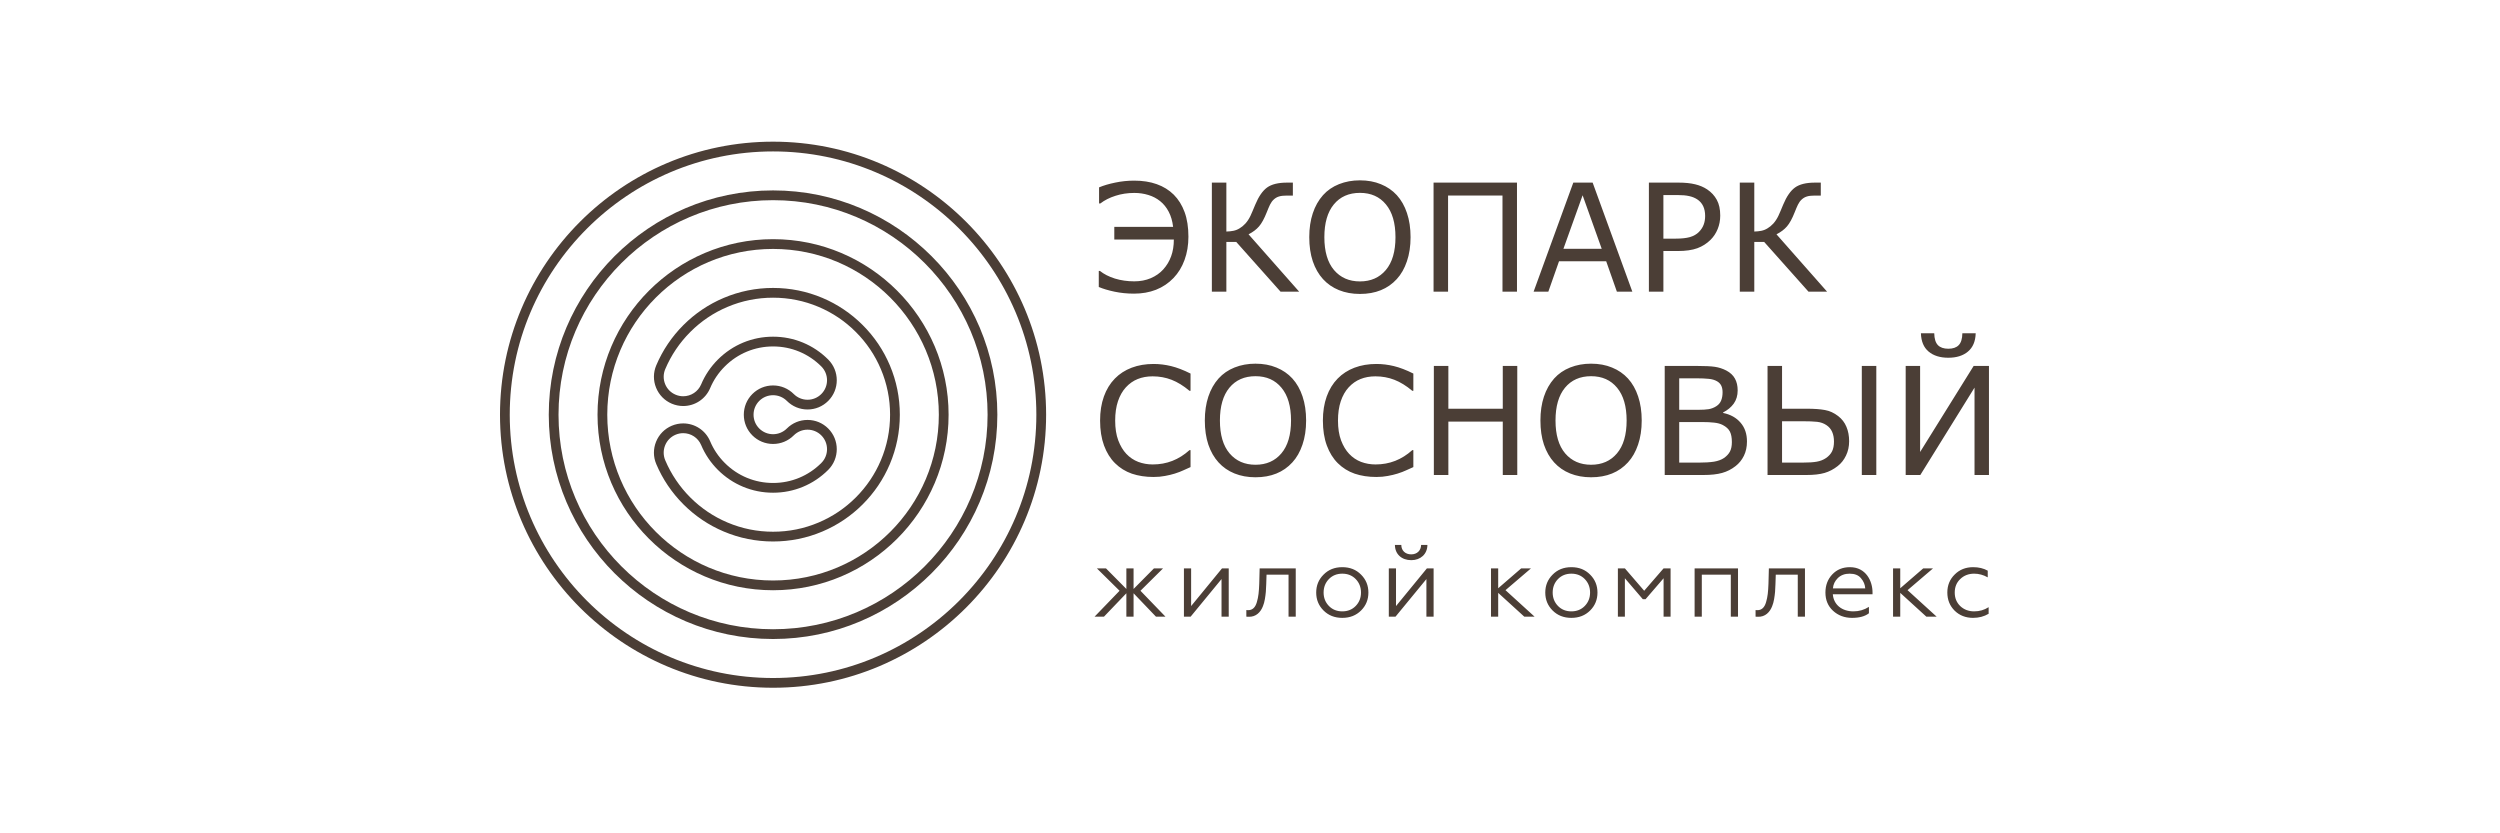 <?xml version="1.0" encoding="UTF-8"?> <svg xmlns="http://www.w3.org/2000/svg" width="300" height="100" viewBox="0 0 300 100" fill="none"><rect width="300" height="100" fill="white"></rect><path d="M92.767 82.53C74.699 82.53 60 67.833 60 49.766C60 31.698 74.699 17 92.767 17C110.834 17 125.534 31.698 125.534 49.766C125.534 67.833 110.834 82.53 92.767 82.53ZM92.767 18.171C75.344 18.171 61.17 32.342 61.17 49.766C61.17 67.186 75.344 81.361 92.767 81.361C110.189 81.361 124.362 67.186 124.362 49.766C124.362 32.342 110.189 18.171 92.767 18.171Z" fill="#4B3E36"></path><path d="M92.767 76.681C77.927 76.681 65.852 64.606 65.852 49.766C65.852 34.925 77.927 22.849 92.767 22.849C107.607 22.849 119.682 34.925 119.682 49.766C119.682 64.606 107.607 76.681 92.767 76.681ZM92.767 24.021C78.57 24.021 67.022 35.569 67.022 49.766C67.022 63.961 78.57 75.509 92.767 75.509C106.963 75.509 118.511 63.961 118.511 49.766C118.511 35.569 106.963 24.021 92.767 24.021Z" fill="#4B3E36"></path><path d="M92.767 70.829C81.153 70.829 71.703 61.379 71.703 49.766C71.703 38.15 81.153 28.7 92.767 28.7C104.382 28.7 113.831 38.15 113.831 49.766C113.831 61.379 104.382 70.829 92.767 70.829ZM92.767 29.872C81.797 29.872 72.873 38.795 72.873 49.766C72.873 60.734 81.797 69.659 92.767 69.659C103.737 69.659 112.66 60.734 112.66 49.766C112.66 38.795 103.737 29.872 92.767 29.872Z" fill="#4B3E36"></path><path d="M106.783 43.842C106.016 42.03 104.92 40.402 103.524 39.008C102.128 37.611 100.5 36.516 98.69 35.749C96.811 34.956 94.818 34.553 92.767 34.553C90.714 34.553 88.721 34.956 86.845 35.749C85.033 36.516 83.407 37.611 82.01 39.008C80.615 40.402 79.519 42.03 78.751 43.842C78.385 44.707 78.378 45.66 78.731 46.529C79.084 47.397 79.753 48.077 80.616 48.444C81.053 48.626 81.512 48.723 81.982 48.723C83.391 48.723 84.658 47.885 85.213 46.589C85.623 45.611 86.216 44.73 86.976 43.973C88.521 42.426 90.58 41.573 92.767 41.573C94.955 41.573 97.012 42.426 98.559 43.973C99.472 44.886 99.472 46.37 98.559 47.282C98.117 47.725 97.529 47.969 96.904 47.969C96.279 47.969 95.693 47.725 95.249 47.282C94.587 46.62 93.705 46.254 92.767 46.254C91.83 46.254 90.948 46.62 90.284 47.282C89.621 47.947 89.257 48.827 89.257 49.766C89.257 50.702 89.621 51.585 90.284 52.247C90.948 52.91 91.83 53.275 92.767 53.275C93.705 53.275 94.587 52.91 95.249 52.247C95.693 51.806 96.279 51.561 96.904 51.561C97.529 51.561 98.117 51.806 98.559 52.247C99.472 53.16 99.472 54.646 98.559 55.557C97.012 57.105 94.955 57.956 92.767 57.956C90.58 57.956 88.521 57.105 86.976 55.557C86.216 54.798 85.623 53.919 85.213 52.941C84.658 51.644 83.391 50.809 81.982 50.809C81.512 50.809 81.053 50.903 80.616 51.087C79.753 51.452 79.084 52.132 78.731 53.001C78.378 53.87 78.385 54.824 78.751 55.689C79.519 57.5 80.615 59.126 82.01 60.522C83.407 61.919 85.033 63.014 86.845 63.781C88.721 64.576 90.714 64.978 92.767 64.978C94.818 64.978 96.811 64.576 98.69 63.781C100.5 63.014 102.128 61.919 103.524 60.522C104.92 59.126 106.016 57.5 106.783 55.689C107.577 53.81 107.979 51.818 107.979 49.766C107.979 47.712 107.577 45.72 106.783 43.842ZM105.705 55.233C104.998 56.906 103.986 58.406 102.696 59.696C101.408 60.983 99.904 61.996 98.232 62.702C96.5 63.436 94.662 63.807 92.767 63.807C90.873 63.807 89.033 63.436 87.301 62.702C85.628 61.996 84.128 60.984 82.839 59.696C81.55 58.406 80.537 56.906 79.828 55.233C79.585 54.657 79.581 54.02 79.815 53.44C80.05 52.861 80.496 52.409 81.072 52.165C81.365 52.042 81.671 51.979 81.982 51.979C82.921 51.979 83.766 52.535 84.136 53.4C84.604 54.513 85.282 55.52 86.146 56.384C87.917 58.152 90.267 59.126 92.767 59.126C95.267 59.126 97.617 58.152 99.386 56.384C100.755 55.014 100.755 52.789 99.386 51.421C98.723 50.757 97.841 50.392 96.904 50.392C95.966 50.392 95.085 50.757 94.422 51.421C93.98 51.861 93.391 52.105 92.767 52.105C92.141 52.105 91.555 51.861 91.112 51.421C90.669 50.979 90.426 50.389 90.426 49.766C90.426 49.139 90.669 48.552 91.112 48.108C91.555 47.668 92.141 47.425 92.767 47.425C93.391 47.425 93.98 47.668 94.422 48.108C95.085 48.773 95.966 49.138 96.904 49.138C97.841 49.138 98.723 48.773 99.386 48.108C100.755 46.741 100.755 44.514 99.386 43.145C97.617 41.376 95.267 40.402 92.767 40.402C90.267 40.402 87.917 41.376 86.146 43.146C85.282 44.012 84.604 45.017 84.136 46.132C83.766 46.995 82.921 47.551 81.982 47.551C81.671 47.551 81.365 47.488 81.072 47.364C80.496 47.121 80.05 46.67 79.815 46.09C79.581 45.509 79.585 44.874 79.828 44.298C80.537 42.625 81.55 41.124 82.839 39.834C84.128 38.546 85.628 37.532 87.301 36.827C89.033 36.094 90.873 35.723 92.767 35.723C94.662 35.723 96.5 36.094 98.232 36.827C99.904 37.532 101.408 38.547 102.696 39.834C103.986 41.124 104.998 42.625 105.705 44.298C106.438 46.029 106.809 47.87 106.809 49.766C106.809 51.66 106.438 53.5 105.705 55.233Z" fill="#4B3E36"></path><path d="M140.853 23.363C141.415 23.926 141.849 24.623 142.153 25.455C142.458 26.287 142.61 27.271 142.61 28.408C142.61 29.416 142.455 30.345 142.145 31.194C141.84 32.038 141.397 32.762 140.817 33.365C140.22 33.986 139.52 34.455 138.717 34.772C137.92 35.082 137.044 35.237 136.089 35.237C135.263 35.237 134.478 35.158 133.733 35C132.989 34.842 132.362 34.654 131.853 34.438V32.513H131.993C132.468 32.894 133.065 33.198 133.786 33.427C134.513 33.649 135.289 33.761 136.115 33.761C136.836 33.761 137.495 33.635 138.093 33.383C138.69 33.125 139.188 32.776 139.587 32.337C140.009 31.868 140.325 31.341 140.536 30.755C140.753 30.163 140.861 29.492 140.861 28.742H133.716V27.222H140.773C140.691 26.524 140.516 25.921 140.246 25.411C139.977 24.895 139.634 24.471 139.218 24.137C138.802 23.803 138.33 23.557 137.803 23.398C137.275 23.234 136.713 23.152 136.115 23.152C135.312 23.152 134.56 23.267 133.856 23.495C133.153 23.718 132.547 24.025 132.037 24.418H131.888V22.484C132.433 22.256 133.077 22.065 133.821 21.913C134.565 21.755 135.327 21.676 136.106 21.676C137.114 21.676 138.014 21.816 138.805 22.098C139.602 22.379 140.284 22.801 140.853 23.363ZM155.899 35H153.667L148.35 29.032H147.163V35H145.423V21.913H147.163V27.784C147.462 27.778 147.743 27.749 148.007 27.696C148.271 27.644 148.52 27.544 148.754 27.398C148.988 27.263 149.22 27.072 149.448 26.826C149.677 26.574 149.879 26.267 150.055 25.903C150.131 25.745 150.219 25.546 150.318 25.306C150.424 25.065 150.529 24.814 150.635 24.55C151.039 23.577 151.511 22.895 152.05 22.502C152.595 22.109 153.395 21.913 154.449 21.913H155.144V23.469H154.414C154.01 23.469 153.693 23.507 153.465 23.583C153.236 23.653 153.031 23.773 152.85 23.943C152.68 24.096 152.53 24.301 152.401 24.559C152.278 24.816 152.149 25.118 152.015 25.464C151.71 26.237 151.399 26.806 151.083 27.169C150.772 27.532 150.354 27.849 149.826 28.118L155.899 35ZM167.615 23.416C168.148 24.002 168.556 24.72 168.837 25.569C169.124 26.419 169.268 27.383 169.268 28.461C169.268 29.539 169.121 30.506 168.828 31.361C168.541 32.211 168.137 32.92 167.615 33.488C167.076 34.08 166.438 34.525 165.699 34.824C164.967 35.123 164.129 35.273 163.186 35.273C162.266 35.273 161.428 35.12 160.672 34.815C159.922 34.511 159.283 34.068 158.756 33.488C158.229 32.908 157.821 32.196 157.534 31.352C157.253 30.509 157.112 29.545 157.112 28.461C157.112 27.395 157.253 26.439 157.534 25.596C157.815 24.746 158.226 24.02 158.765 23.416C159.28 22.842 159.919 22.402 160.681 22.098C161.448 21.793 162.283 21.641 163.186 21.641C164.123 21.641 164.964 21.796 165.708 22.106C166.458 22.411 167.094 22.848 167.615 23.416ZM167.457 28.461C167.457 26.762 167.076 25.452 166.314 24.532C165.553 23.606 164.513 23.144 163.194 23.144C161.864 23.144 160.818 23.606 160.057 24.532C159.301 25.452 158.923 26.762 158.923 28.461C158.923 30.178 159.31 31.493 160.083 32.407C160.856 33.315 161.894 33.77 163.194 33.77C164.495 33.77 165.529 33.315 166.297 32.407C167.07 31.493 167.457 30.178 167.457 28.461ZM182.038 35H180.298V23.46H173.768V35H172.027V21.913H182.038V35ZM195.881 35H194.026L192.743 31.352H187.083L185.8 35H184.033L188.797 21.913H191.117L195.881 35ZM192.207 29.858L189.913 23.434L187.61 29.858H192.207ZM206.428 25.868C206.428 26.448 206.325 26.987 206.12 27.485C205.921 27.977 205.64 28.405 205.276 28.769C204.825 29.22 204.292 29.56 203.677 29.788C203.062 30.011 202.285 30.122 201.348 30.122H199.607V35H197.867V21.913H201.418C202.203 21.913 202.868 21.98 203.413 22.115C203.958 22.244 204.441 22.449 204.863 22.73C205.361 23.064 205.745 23.48 206.015 23.979C206.29 24.477 206.428 25.106 206.428 25.868ZM204.617 25.912C204.617 25.461 204.538 25.068 204.38 24.734C204.222 24.4 203.981 24.128 203.659 23.917C203.378 23.735 203.056 23.606 202.692 23.53C202.335 23.448 201.881 23.407 201.33 23.407H199.607V28.637H201.075C201.778 28.637 202.35 28.575 202.789 28.452C203.229 28.323 203.586 28.121 203.861 27.846C204.137 27.564 204.33 27.269 204.441 26.958C204.559 26.648 204.617 26.299 204.617 25.912ZM219.251 35H217.019L211.701 29.032H210.515V35H208.774V21.913H210.515V27.784C210.813 27.778 211.095 27.749 211.358 27.696C211.622 27.644 211.871 27.544 212.105 27.398C212.34 27.263 212.571 27.072 212.8 26.826C213.028 26.574 213.23 26.267 213.406 25.903C213.482 25.745 213.57 25.546 213.67 25.306C213.775 25.065 213.881 24.814 213.986 24.55C214.391 23.577 214.862 22.895 215.401 22.502C215.946 22.109 216.746 21.913 217.801 21.913H218.495V23.469H217.766C217.361 23.469 217.045 23.507 216.816 23.583C216.588 23.653 216.383 23.773 216.201 23.943C216.031 24.096 215.882 24.301 215.753 24.559C215.63 24.816 215.501 25.118 215.366 25.464C215.062 26.237 214.751 26.806 214.435 27.169C214.124 27.532 213.705 27.849 213.178 28.118L219.251 35ZM142.865 56.051C142.543 56.191 142.25 56.323 141.986 56.446C141.729 56.569 141.389 56.698 140.967 56.833C140.609 56.944 140.22 57.038 139.798 57.114C139.382 57.196 138.922 57.237 138.418 57.237C137.469 57.237 136.604 57.105 135.825 56.842C135.052 56.572 134.378 56.153 133.804 55.585C133.241 55.028 132.802 54.322 132.485 53.467C132.169 52.605 132.011 51.606 132.011 50.47C132.011 49.392 132.163 48.428 132.468 47.578C132.772 46.728 133.212 46.011 133.786 45.425C134.343 44.856 135.014 44.423 135.799 44.124C136.59 43.825 137.466 43.676 138.427 43.676C139.13 43.676 139.83 43.761 140.527 43.931C141.23 44.101 142.01 44.399 142.865 44.827V46.893H142.733C142.013 46.289 141.298 45.85 140.589 45.574C139.88 45.299 139.121 45.161 138.312 45.161C137.65 45.161 137.053 45.27 136.52 45.486C135.992 45.697 135.521 46.028 135.104 46.48C134.7 46.919 134.384 47.476 134.155 48.149C133.933 48.817 133.821 49.591 133.821 50.47C133.821 51.39 133.944 52.181 134.19 52.843C134.442 53.505 134.765 54.044 135.157 54.46C135.567 54.894 136.045 55.216 136.59 55.427C137.141 55.632 137.721 55.734 138.33 55.734C139.168 55.734 139.953 55.591 140.686 55.304C141.418 55.017 142.104 54.586 142.742 54.012H142.865V56.051ZM155.082 45.416C155.615 46.002 156.022 46.72 156.304 47.569C156.591 48.419 156.734 49.383 156.734 50.461C156.734 51.539 156.588 52.506 156.295 53.361C156.008 54.211 155.604 54.92 155.082 55.488C154.543 56.08 153.904 56.525 153.166 56.824C152.434 57.123 151.596 57.273 150.652 57.273C149.732 57.273 148.895 57.12 148.139 56.815C147.389 56.511 146.75 56.068 146.223 55.488C145.695 54.908 145.288 54.196 145.001 53.352C144.72 52.509 144.579 51.545 144.579 50.461C144.579 49.395 144.72 48.44 145.001 47.596C145.282 46.746 145.692 46.02 146.231 45.416C146.747 44.842 147.386 44.402 148.147 44.098C148.915 43.793 149.75 43.641 150.652 43.641C151.59 43.641 152.431 43.796 153.175 44.106C153.925 44.411 154.561 44.848 155.082 45.416ZM154.924 50.461C154.924 48.762 154.543 47.452 153.781 46.532C153.02 45.606 151.979 45.144 150.661 45.144C149.331 45.144 148.285 45.606 147.523 46.532C146.768 47.452 146.39 48.762 146.39 50.461C146.39 52.178 146.776 53.493 147.55 54.407C148.323 55.315 149.36 55.77 150.661 55.77C151.962 55.77 152.996 55.315 153.764 54.407C154.537 53.493 154.924 52.178 154.924 50.461ZM169.602 56.051C169.279 56.191 168.986 56.323 168.723 56.446C168.465 56.569 168.125 56.698 167.703 56.833C167.346 56.944 166.956 57.038 166.534 57.114C166.118 57.196 165.658 57.237 165.154 57.237C164.205 57.237 163.341 57.105 162.562 56.842C161.788 56.572 161.114 56.153 160.54 55.585C159.978 55.028 159.538 54.322 159.222 53.467C158.905 52.605 158.747 51.606 158.747 50.47C158.747 49.392 158.899 48.428 159.204 47.578C159.509 46.728 159.948 46.011 160.522 45.425C161.079 44.856 161.75 44.423 162.535 44.124C163.326 43.825 164.202 43.676 165.163 43.676C165.866 43.676 166.566 43.761 167.264 43.931C167.967 44.101 168.746 44.399 169.602 44.827V46.893H169.47C168.749 46.289 168.034 45.85 167.325 45.574C166.616 45.299 165.857 45.161 165.049 45.161C164.387 45.161 163.789 45.27 163.256 45.486C162.729 45.697 162.257 46.028 161.841 46.48C161.437 46.919 161.12 47.476 160.892 48.149C160.669 48.817 160.558 49.591 160.558 50.47C160.558 51.39 160.681 52.181 160.927 52.843C161.179 53.505 161.501 54.044 161.894 54.46C162.304 54.894 162.781 55.216 163.326 55.427C163.877 55.632 164.457 55.734 165.066 55.734C165.904 55.734 166.689 55.591 167.422 55.304C168.154 55.017 168.84 54.586 169.479 54.012H169.602V56.051ZM182.073 57H180.333V50.593H173.803V57H172.062V43.913H173.803V49.046H180.333V43.913H182.073V57ZM195.354 45.416C195.887 46.002 196.294 46.72 196.575 47.569C196.862 48.419 197.006 49.383 197.006 50.461C197.006 51.539 196.859 52.506 196.566 53.361C196.279 54.211 195.875 54.92 195.354 55.488C194.814 56.08 194.176 56.525 193.438 56.824C192.705 57.123 191.867 57.273 190.924 57.273C190.004 57.273 189.166 57.12 188.41 56.815C187.66 56.511 187.021 56.068 186.494 55.488C185.967 54.908 185.56 54.196 185.272 53.352C184.991 52.509 184.851 51.545 184.851 50.461C184.851 49.395 184.991 48.44 185.272 47.596C185.554 46.746 185.964 46.02 186.503 45.416C187.019 44.842 187.657 44.402 188.419 44.098C189.187 43.793 190.021 43.641 190.924 43.641C191.861 43.641 192.702 43.796 193.446 44.106C194.196 44.411 194.832 44.848 195.354 45.416ZM195.195 50.461C195.195 48.762 194.814 47.452 194.053 46.532C193.291 45.606 192.251 45.144 190.933 45.144C189.603 45.144 188.557 45.606 187.795 46.532C187.039 47.452 186.661 48.762 186.661 50.461C186.661 52.178 187.048 53.493 187.821 54.407C188.595 55.315 189.632 55.77 190.933 55.77C192.233 55.77 193.268 55.315 194.035 54.407C194.809 53.493 195.195 52.178 195.195 50.461ZM209.636 52.975C209.636 53.625 209.513 54.199 209.267 54.697C209.021 55.195 208.689 55.605 208.273 55.928C207.781 56.315 207.239 56.59 206.647 56.754C206.062 56.918 205.314 57 204.406 57H199.766V43.913H203.642C204.597 43.913 205.312 43.948 205.786 44.019C206.261 44.089 206.715 44.235 207.148 44.458C207.629 44.71 207.978 45.035 208.194 45.434C208.411 45.826 208.52 46.298 208.52 46.849C208.52 47.47 208.361 48 208.045 48.44C207.729 48.873 207.307 49.222 206.779 49.485V49.556C207.664 49.737 208.361 50.127 208.871 50.725C209.381 51.316 209.636 52.066 209.636 52.975ZM206.709 47.077C206.709 46.761 206.656 46.494 206.551 46.277C206.445 46.06 206.275 45.885 206.041 45.75C205.766 45.592 205.432 45.495 205.039 45.46C204.646 45.419 204.16 45.398 203.58 45.398H201.506V49.178H203.756C204.301 49.178 204.734 49.151 205.057 49.099C205.379 49.04 205.678 48.923 205.953 48.747C206.229 48.571 206.422 48.346 206.533 48.07C206.65 47.789 206.709 47.458 206.709 47.077ZM207.825 53.045C207.825 52.518 207.746 52.099 207.588 51.788C207.43 51.477 207.143 51.214 206.727 50.997C206.445 50.851 206.103 50.757 205.698 50.716C205.3 50.669 204.813 50.645 204.239 50.645H201.506V55.515H203.809C204.57 55.515 205.194 55.477 205.681 55.4C206.167 55.318 206.565 55.172 206.876 54.961C207.204 54.732 207.444 54.472 207.597 54.179C207.749 53.886 207.825 53.508 207.825 53.045ZM220.077 52.983C220.077 52.544 220.004 52.157 219.857 51.823C219.711 51.489 219.482 51.22 219.172 51.015C218.85 50.798 218.478 50.666 218.056 50.619C217.634 50.572 217.039 50.549 216.271 50.549H213.846V55.515H216.228C217.007 55.515 217.604 55.477 218.021 55.4C218.442 55.324 218.812 55.178 219.128 54.961C219.456 54.732 219.696 54.466 219.849 54.161C220.001 53.851 220.077 53.458 220.077 52.983ZM221.896 52.948C221.896 53.581 221.771 54.155 221.519 54.671C221.272 55.187 220.941 55.605 220.525 55.928C220.033 56.315 219.506 56.59 218.943 56.754C218.381 56.918 217.654 57 216.764 57H212.105V43.913H213.846V49.046H216.816C217.707 49.046 218.434 49.099 218.996 49.204C219.559 49.304 220.089 49.547 220.587 49.934C221.032 50.279 221.36 50.707 221.571 51.217C221.788 51.727 221.896 52.304 221.896 52.948ZM225.157 57H223.417V43.913H225.157V57ZM238.675 57H236.943V46.515L230.439 57H228.682V43.913H230.413V54.24L236.838 43.913H238.675V57ZM237.084 39.993C237.055 40.966 236.744 41.698 236.152 42.19C235.566 42.683 234.781 42.929 233.797 42.929C232.812 42.929 232.024 42.683 231.433 42.19C230.847 41.698 230.539 40.966 230.51 39.993H232.109C232.121 40.649 232.268 41.124 232.549 41.417C232.83 41.704 233.246 41.848 233.797 41.848C234.354 41.848 234.77 41.704 235.045 41.417C235.326 41.13 235.473 40.655 235.484 39.993H237.084Z" fill="#4B3E36"></path><path d="M131.624 68.204H132.716L135.164 70.676V68.204H136.028V70.676L138.476 68.204H139.568L136.856 70.892L139.856 74H138.716L136.028 71.192V74H135.164V71.192L132.476 74H131.348L134.348 70.892L131.624 68.204ZM142.875 74H142.071V68.204H142.935V72.728L146.643 68.204H147.447V74H146.583V69.488L142.875 74ZM149.561 74V73.208C149.621 73.22 149.693 73.22 149.789 73.22C150.305 73.22 150.641 72.884 150.821 72.26C151.013 71.624 151.073 71 151.109 70.052L151.157 68.204H155.489V74H154.625V68.96H151.985L151.949 70.076C151.937 70.436 151.925 70.748 151.901 71.012C151.853 71.54 151.757 72.272 151.553 72.74C151.289 73.436 150.725 74.06 149.813 74.012C149.705 74.012 149.621 74.012 149.561 74ZM158.82 68.96C159.408 68.36 160.152 68.06 161.076 68.06C162 68.06 162.744 68.36 163.332 68.96C163.92 69.548 164.208 70.268 164.208 71.108C164.208 71.948 163.92 72.668 163.332 73.256C162.744 73.844 162 74.144 161.076 74.144C160.152 74.144 159.408 73.844 158.82 73.256C158.232 72.668 157.944 71.948 157.944 71.108C157.944 70.268 158.232 69.548 158.82 68.96ZM163.32 71.108C163.32 70.46 163.104 69.92 162.684 69.488C162.264 69.056 161.724 68.84 161.076 68.84C160.428 68.84 159.888 69.056 159.468 69.488C159.048 69.92 158.832 70.46 158.832 71.108C158.832 71.744 159.048 72.284 159.468 72.716C159.888 73.148 160.428 73.364 161.076 73.364C161.724 73.364 162.264 73.148 162.684 72.716C163.104 72.284 163.32 71.744 163.32 71.108ZM167.461 74H166.657V68.204H167.521V72.728L171.229 68.204H172.033V74H171.169V69.488L167.461 74ZM169.357 67.22C168.193 67.22 167.401 66.5 167.389 65.396H168.157C168.157 66.056 168.625 66.524 169.345 66.524C170.053 66.524 170.521 66.056 170.533 65.396H171.289C171.277 66.5 170.461 67.22 169.357 67.22ZM178.919 68.204H179.783V70.592L182.543 68.204H183.719L180.659 70.82L184.151 74H182.915L179.783 71.144V74H178.919V68.204ZM186.309 68.96C186.897 68.36 187.641 68.06 188.565 68.06C189.489 68.06 190.233 68.36 190.821 68.96C191.409 69.548 191.697 70.268 191.697 71.108C191.697 71.948 191.409 72.668 190.821 73.256C190.233 73.844 189.489 74.144 188.565 74.144C187.641 74.144 186.897 73.844 186.309 73.256C185.721 72.668 185.433 71.948 185.433 71.108C185.433 70.268 185.721 69.548 186.309 68.96ZM190.809 71.108C190.809 70.46 190.593 69.92 190.173 69.488C189.753 69.056 189.213 68.84 188.565 68.84C187.917 68.84 187.377 69.056 186.957 69.488C186.537 69.92 186.321 70.46 186.321 71.108C186.321 71.744 186.537 72.284 186.957 72.716C187.377 73.148 187.917 73.364 188.565 73.364C189.213 73.364 189.753 73.148 190.173 72.716C190.593 72.284 190.809 71.744 190.809 71.108ZM194.986 74H194.146V68.204H194.986L197.302 70.892L199.63 68.204H200.47V74H199.63V69.392L197.47 71.9H197.134L194.986 69.392V74ZM204.217 74H203.353V68.204H208.561V74H207.697V68.96H204.217V74ZM210.668 74V73.208C210.728 73.22 210.8 73.22 210.896 73.22C211.412 73.22 211.748 72.884 211.928 72.26C212.12 71.624 212.18 71 212.216 70.052L212.264 68.204H216.596V74H215.732V68.96H213.092L213.056 70.076C213.044 70.436 213.032 70.748 213.008 71.012C212.96 71.54 212.864 72.272 212.66 72.74C212.396 73.436 211.832 74.06 210.92 74.012C210.812 74.012 210.728 74.012 210.668 74ZM222.243 74.144C221.343 74.144 220.575 73.856 219.963 73.292C219.351 72.728 219.051 71.996 219.051 71.108C219.051 70.232 219.327 69.512 219.867 68.936C220.419 68.348 221.127 68.06 221.991 68.06C223.935 68.06 224.703 69.764 224.703 71.072V71.312H219.939C220.035 72.56 221.019 73.364 222.411 73.364C223.083 73.364 223.707 73.184 224.271 72.824V73.592C223.791 73.964 223.119 74.144 222.243 74.144ZM219.951 70.604H223.827C223.803 70.16 223.635 69.752 223.323 69.392C223.023 69.02 222.567 68.84 221.955 68.84C221.367 68.84 220.899 69.02 220.539 69.368C220.191 69.716 219.987 70.124 219.951 70.604ZM227.166 68.204H228.03V70.592L230.79 68.204H231.966L228.906 70.82L232.398 74H231.162L228.03 71.144V74H227.166V68.204ZM236.764 74.144C235.888 74.144 235.144 73.856 234.556 73.28C233.968 72.692 233.68 71.972 233.68 71.096C233.68 70.232 233.98 69.512 234.568 68.936C235.156 68.348 235.9 68.06 236.776 68.06C237.448 68.06 238.036 68.204 238.528 68.48V69.284C238 68.984 237.46 68.84 236.896 68.84C236.236 68.84 235.672 69.056 235.228 69.488C234.784 69.908 234.568 70.448 234.568 71.108C234.568 71.756 234.784 72.296 235.228 72.728C235.672 73.148 236.236 73.364 236.896 73.364C237.544 73.364 238.12 73.196 238.636 72.86V73.652C238.096 73.976 237.472 74.144 236.764 74.144Z" fill="#4B3E36"></path></svg> 